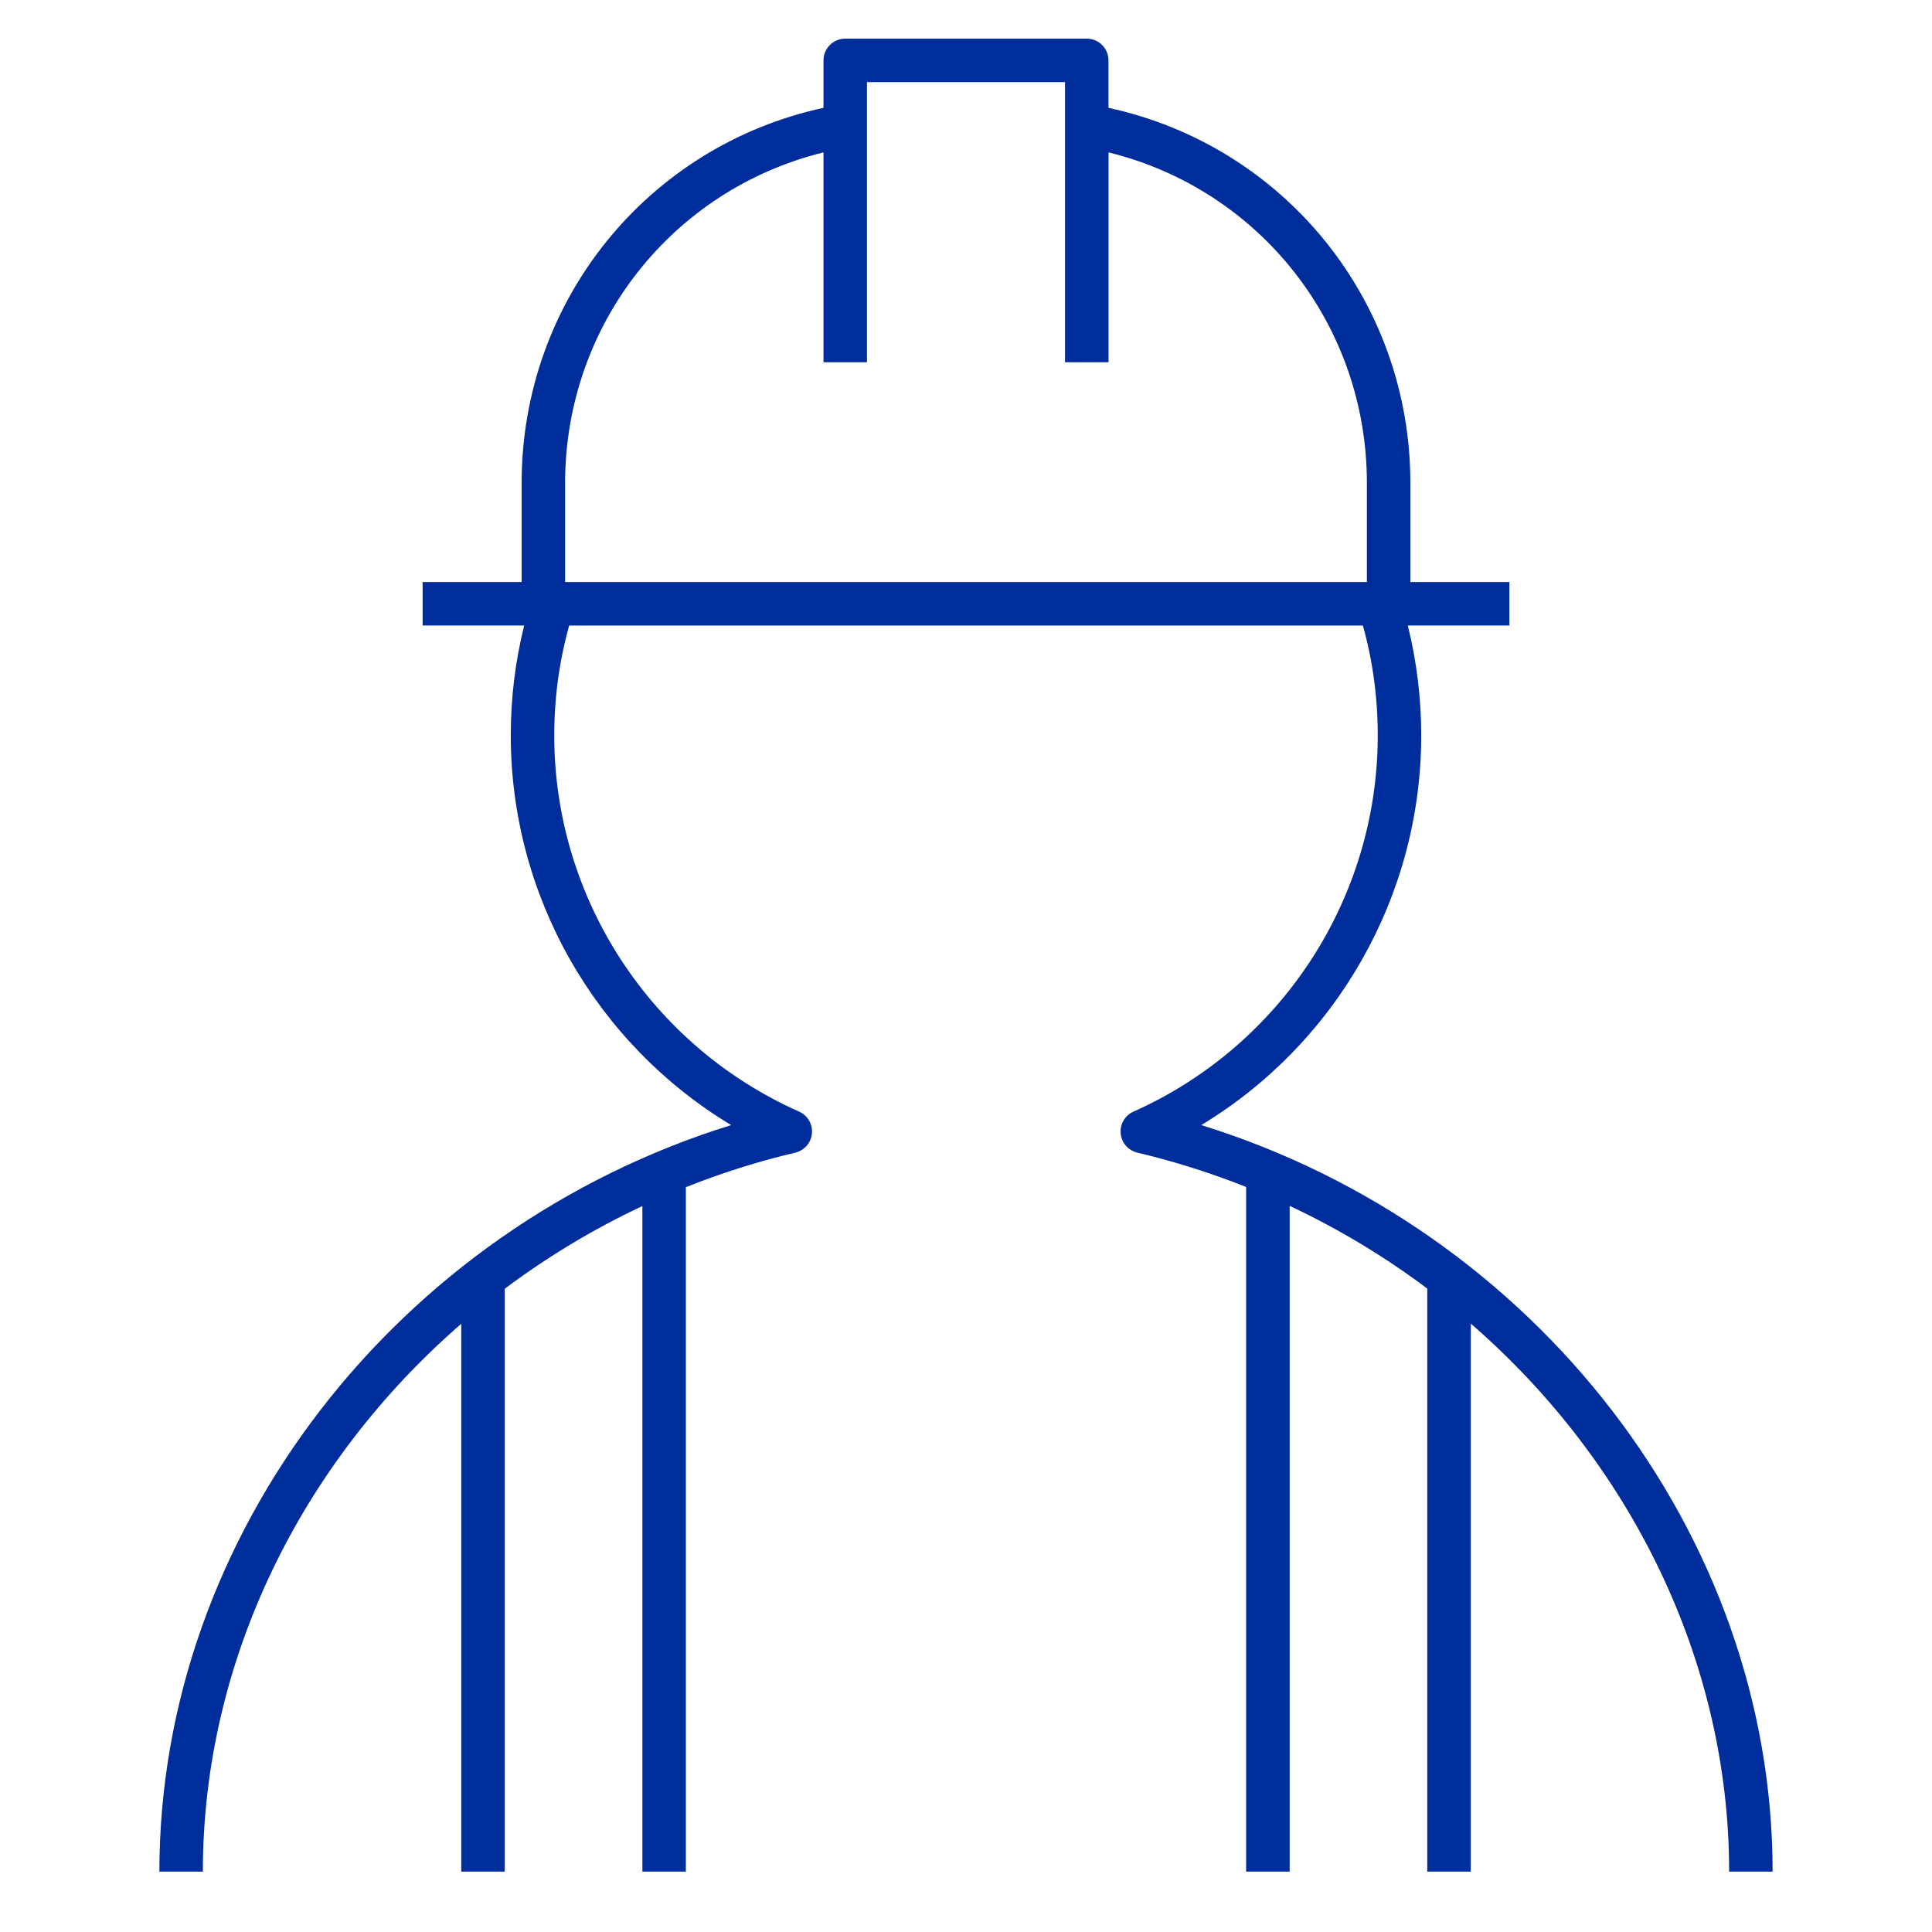 <svg width="32" height="32" viewBox="0 0 32 32" fill="none" xmlns="http://www.w3.org/2000/svg">
<g clip-path="url(#clip0_1_81)">
<path d="M29.36 31H28.64C28.64 27.498 26.998 24.211 24.361 21.923V31H23.64V21.343C22.936 20.815 22.172 20.354 21.361 19.973V31H20.64V19.66C20.06 19.43 19.458 19.238 18.837 19.091C18.687 19.055 18.576 18.928 18.562 18.774C18.547 18.621 18.632 18.475 18.774 18.412C21.232 17.315 22.82 14.87 22.82 12.181C22.82 11.56 22.738 10.949 22.574 10.361H9.427C9.263 10.95 9.18 11.561 9.18 12.181C9.18 14.871 10.772 17.317 13.236 18.412C13.377 18.474 13.463 18.621 13.448 18.774C13.434 18.928 13.323 19.055 13.173 19.091C12.549 19.238 11.944 19.431 11.36 19.663V31H10.64V19.976C9.828 20.357 9.064 20.818 8.36 21.346V31H7.64V21.926C5.001 24.214 3.36 27.499 3.36 31H2.64C2.64 25.415 6.571 20.353 12.11 18.635C9.866 17.282 8.46 14.839 8.46 12.18C8.46 11.562 8.535 10.951 8.682 10.36H7V9.64H8.64V8C8.64 4.983 10.724 2.417 13.64 1.786V1C13.64 0.801 13.801 0.64 14 0.64H18C18.199 0.64 18.36 0.801 18.36 1V1.786C21.275 2.418 23.36 4.984 23.36 8V9.64H25V10.36H23.318C23.464 10.951 23.54 11.562 23.54 12.18C23.54 14.837 22.137 17.28 19.897 18.635C25.433 20.353 29.36 25.416 29.36 31ZM9.36 9.64H22.64V8C22.64 5.378 20.865 3.14 18.361 2.524V6H17.64V1.36H14.36V6H13.64V2.524C11.136 3.14 9.36 5.378 9.36 8V9.64Z" fill="#002D9C"/>
</g>
<defs>
<clipPath id="clip0_1_81">
<rect width="32" height="32" fill="white"/>
</clipPath>
</defs>
</svg>
